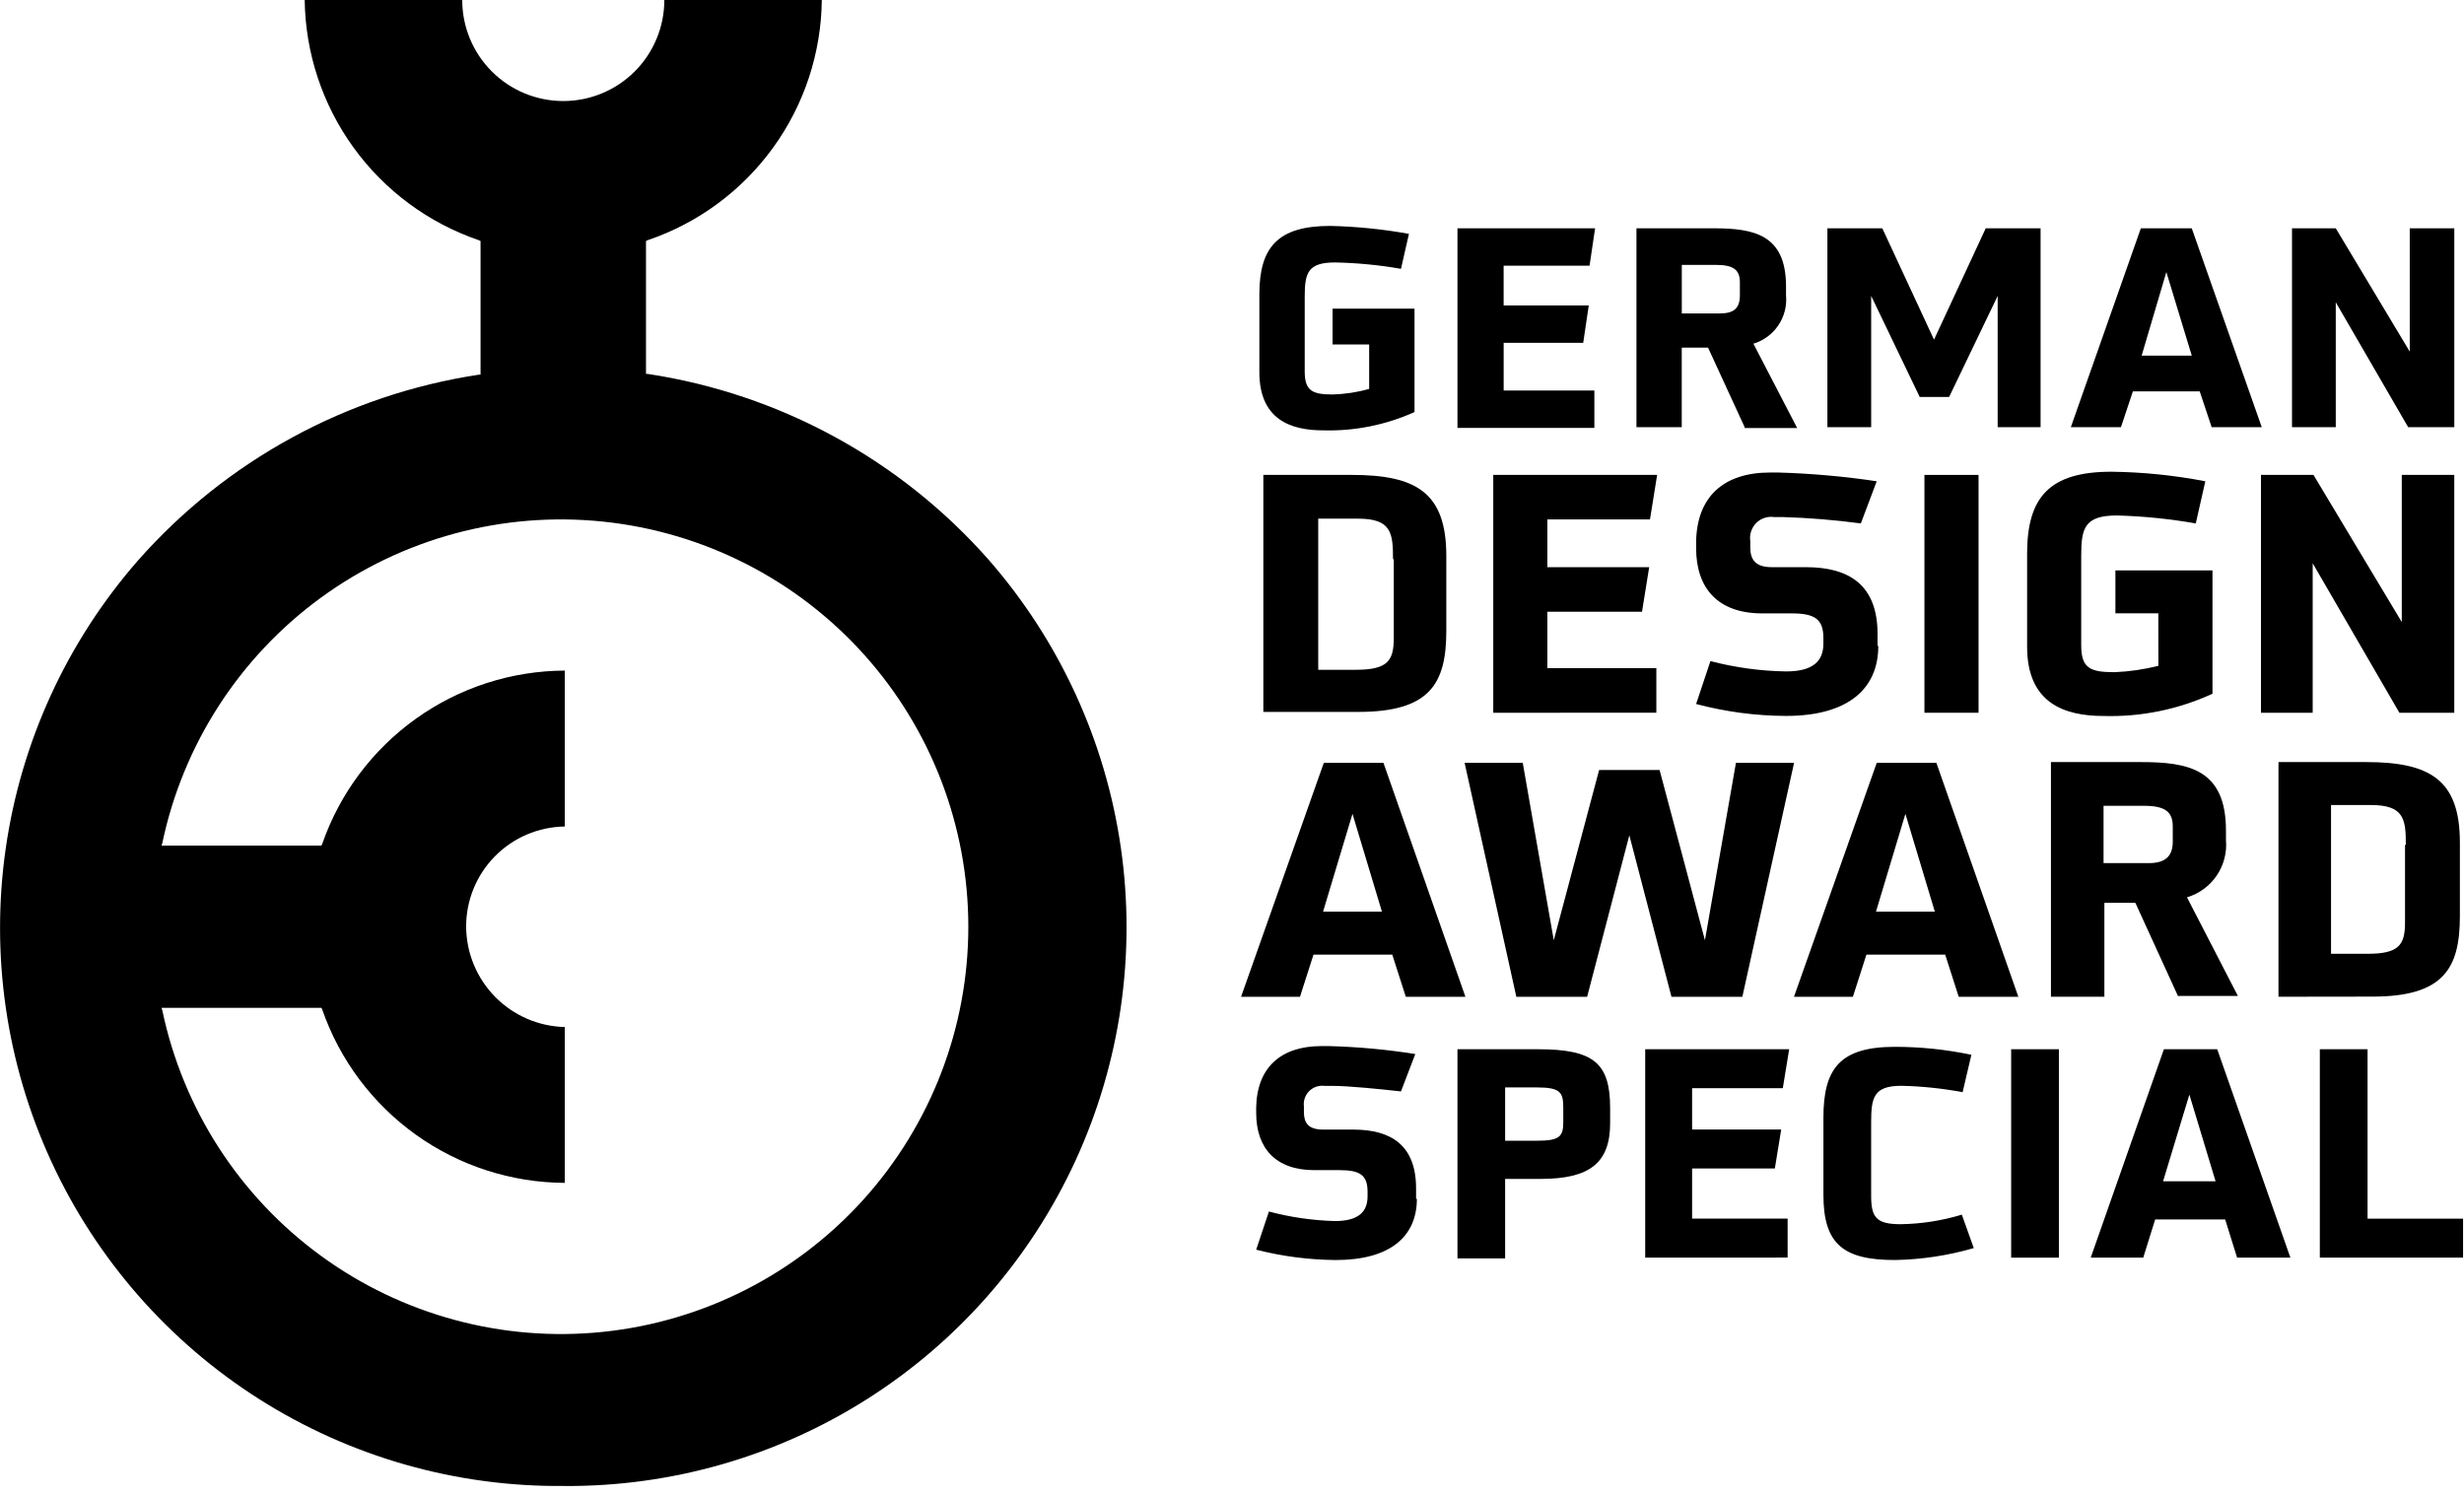<svg xmlns="http://www.w3.org/2000/svg" width="178" height="108" viewBox="0 0 178 108" fill="none"><g clip-path="url(#clip0_1174_514)"><path d="M40.747 107.357C32.969 107.437 25.334 105.267 18.762 101.107C12.19 96.946 6.961 90.974 3.705 83.91C0.45 76.846 -0.693 68.991 0.415 61.292C1.522 53.593 4.832 46.378 9.947 40.518C16.326 33.274 25.056 28.512 34.6 27.069H34.715V17.414L34.6 17.357C30.966 16.118 27.805 13.784 25.551 10.676C23.297 7.569 22.06 3.839 22.011 0H33.391C33.391 1.936 34.16 3.793 35.529 5.162C36.898 6.531 38.755 7.3 40.691 7.3C42.627 7.3 44.484 6.531 45.853 5.162C47.222 3.793 47.991 1.936 47.991 0H59.368C59.327 3.84 58.094 7.573 55.839 10.682C53.584 13.792 50.419 16.124 46.782 17.356L46.667 17.413V27.013H46.782C56.326 28.455 65.057 33.216 71.437 40.46C76.546 46.318 79.855 53.526 80.967 61.218C82.079 68.911 80.947 76.761 77.706 83.826C74.465 90.89 69.254 96.869 62.697 101.044C56.141 105.219 48.519 107.412 40.747 107.36V107.357ZM11.724 72.989C13.217 80.114 17.297 86.432 23.177 90.724C29.057 95.015 36.318 96.975 43.559 96.225C50.799 95.474 57.505 92.067 62.38 86.661C67.254 81.255 69.952 74.234 69.952 66.954C69.952 59.675 67.254 52.654 62.38 47.248C57.505 41.842 50.799 38.435 43.559 37.684C36.318 36.934 29.057 38.894 23.177 43.185C17.297 47.477 13.217 53.795 11.724 60.92L11.667 61.092H23.218L23.275 60.977C24.541 57.332 26.906 54.169 30.045 51.925C33.184 49.681 36.941 48.466 40.8 48.448V59.713C38.898 59.739 37.083 60.514 35.749 61.869C34.415 63.225 33.669 65.052 33.674 66.954C33.687 68.851 34.439 70.668 35.769 72.021C37.099 73.373 38.903 74.155 40.8 74.2V85.46C36.941 85.442 33.184 84.227 30.045 81.982C26.907 79.738 24.541 76.576 23.276 72.931L23.219 72.816H11.667L11.724 72.989Z" fill="black"></path><path d="M98.851 24.885H96.265V22.299H102.185V29.77C100.11 30.705 97.851 31.157 95.577 31.092C93.221 31.092 90.977 30.292 90.977 26.892V21.265C90.977 17.874 92.299 16.322 96.092 16.322C98 16.365 99.903 16.557 101.782 16.897L101.207 19.422C99.631 19.146 98.036 18.993 96.437 18.962C94.483 18.962 94.253 19.709 94.253 21.433V26.833C94.253 28.212 94.77 28.5 96.265 28.5C97.159 28.475 98.047 28.341 98.909 28.1V24.885H98.851Z" fill="black"></path><path d="M105.287 30.862V16.494H115.23L114.83 19.194H108.623V22.068H114.772L114.372 24.768H108.625V28.216H115.177V30.916H105.287V30.862Z" fill="black"></path><path d="M126.034 30.862L123.39 25.115H121.49V30.862H118.218V16.494H123.793C126.724 16.494 129.023 16.954 129.023 20.694V21.326C129.095 22.093 128.9 22.86 128.47 23.499C128.041 24.138 127.404 24.609 126.667 24.832L129.828 30.924H126.035L126.034 30.862ZM125.689 20.402C125.689 19.54 125.289 19.138 123.965 19.138H121.494V22.644H124.253C125.287 22.644 125.69 22.244 125.69 21.322L125.689 20.402Z" fill="black"></path><path d="M144.312 30.862V21.379L140.806 28.679H138.68L135.174 21.379V30.862H132.012V16.494H135.978L139.714 24.54L143.45 16.494H147.412V30.862H144.312Z" fill="black"></path><path d="M159.77 30.862L158.908 28.276H154.08L153.218 30.862H149.598L154.655 16.494H158.333L163.39 30.862H159.77ZM156.498 19.655L154.713 25.694H158.334L156.498 19.655Z" fill="black"></path><path d="M173.966 30.862L168.736 21.839V30.862H165.575V16.494H168.736L174.081 25.402V16.494H177.299V30.862H173.966Z" fill="black"></path><path d="M91.264 51.495V34.311H97.643C102.298 34.311 104.482 35.575 104.482 40.173V45.573C104.482 49.424 103.275 51.435 98.103 51.435H91.264V51.495ZM100.632 40.403C100.632 38.503 100.517 37.472 98.103 37.472H95.229V48.391H97.929C100.229 48.391 100.688 47.759 100.688 46.091V40.401L100.632 40.403Z" fill="black"></path><path d="M107.873 51.495V34.311H119.712L119.195 37.529H111.781V40.977H119.137L118.62 44.195H111.781V48.275H119.655V51.493L107.873 51.495Z" fill="black"></path><path d="M135.689 46.667C135.689 49.767 133.505 51.724 129.022 51.724C126.829 51.715 124.647 51.425 122.528 50.862L123.562 47.762C125.345 48.229 127.178 48.48 129.022 48.509C130.976 48.509 131.722 47.762 131.722 46.498V46.098C131.722 44.719 131.09 44.316 129.422 44.316H127.298C124.08 44.316 122.528 42.477 122.528 39.603V39.138C122.585 35.862 124.54 34.138 127.873 34.138H128.448C130.834 34.206 133.213 34.417 135.574 34.77L134.428 37.816C132.56 37.567 130.68 37.413 128.796 37.356H128.164C127.93 37.322 127.691 37.343 127.466 37.418C127.241 37.493 127.037 37.619 126.87 37.786C126.703 37.953 126.577 38.157 126.502 38.382C126.427 38.607 126.406 38.846 126.44 39.08V39.54C126.44 40.402 126.785 40.977 127.992 40.977H130.463C133.624 40.977 135.635 42.299 135.635 45.805V46.667H135.689Z" fill="black"></path><path d="M139.022 51.495V34.311H142.93V51.495H139.022Z" fill="black"></path><path d="M155.918 44.311H152.818V41.211H159.83V50.119C157.365 51.256 154.67 51.806 151.956 51.728C149.14 51.728 146.439 50.808 146.439 46.728V40.001C146.439 35.921 148.048 34.081 152.531 34.081C154.808 34.108 157.078 34.339 159.313 34.771L158.623 37.817C156.744 37.486 154.842 37.294 152.933 37.242C150.577 37.242 150.347 38.162 150.347 40.173V46.61C150.347 48.277 150.979 48.564 152.761 48.564C153.828 48.52 154.887 48.365 155.922 48.104L155.918 44.311Z" fill="black"></path><path d="M173.333 51.495L167.069 40.695V51.495H163.333V34.311H167.126L173.505 44.943V34.311H177.298V51.495H173.333Z" fill="black"></path><path d="M101.555 72.015L100.578 68.969H94.888L93.911 72.015H89.655L95.632 55.115H99.942L105.862 72.015H101.555ZM97.704 58.797L95.578 65.866H99.831L97.704 58.797Z" fill="black"></path><path d="M120.747 72.015L117.704 60.345L114.655 72.015H109.54L105.804 55.115H110.004L112.245 67.931L115.521 55.631H119.889L123.165 67.931L125.404 55.115H129.604L125.868 72.015H120.747Z" fill="black"></path><path d="M141.498 72.015L140.521 68.969H134.831L133.854 72.015H129.598L135.575 55.115H139.885L145.805 72.015H141.498ZM137.647 58.797L135.521 65.866H139.774L137.647 58.797Z" fill="black"></path><path d="M157.361 72.012L154.261 65.23H152.02V72.012H148.161V55.058H154.655C158.103 55.058 160.804 55.575 160.804 60.001V60.691C160.883 61.6 160.646 62.508 160.133 63.262C159.619 64.016 158.862 64.569 157.988 64.829L161.666 71.955H157.361V72.012ZM156.961 59.712C156.961 58.678 156.444 58.218 154.892 58.218H151.961V62.358H155.237C156.444 62.358 156.961 61.841 156.961 60.806V59.712Z" fill="black"></path><path d="M164.598 72.012V55.058H170.92C175.52 55.058 177.702 56.322 177.702 60.858V66.203C177.702 69.996 176.495 72.003 171.38 72.003L164.598 72.012ZM173.798 61.035C173.798 59.196 173.683 58.161 171.269 58.161H168.395V68.909H171.039C173.28 68.909 173.739 68.277 173.739 66.668V61.035H173.798Z" fill="black"></path><path d="M102.356 86.61C102.356 89.31 100.456 91.035 96.494 91.035C94.555 91.018 92.625 90.767 90.747 90.288L91.667 87.529C93.224 87.944 94.825 88.175 96.437 88.219C98.161 88.219 98.793 87.529 98.793 86.437V86.092C98.793 84.885 98.218 84.54 96.782 84.54H94.947C92.131 84.54 90.747 82.931 90.747 80.402V80.002C90.804 77.128 92.529 75.577 95.46 75.577H95.977C98.075 75.63 100.168 75.823 102.241 76.152L101.207 78.852C99.655 78.68 97.414 78.452 96.264 78.452H95.689C95.486 78.426 95.281 78.446 95.087 78.512C94.894 78.578 94.719 78.687 94.574 78.832C94.43 78.976 94.321 79.151 94.255 79.345C94.189 79.538 94.168 79.743 94.195 79.946V80.346C94.195 81.093 94.482 81.61 95.574 81.61H97.758C100.517 81.61 102.298 82.759 102.298 85.863V86.61H102.356Z" fill="black"></path><path d="M105.287 90.863V75.805H111.087C115.11 75.805 116.317 76.782 116.317 80.058V81.15C116.317 84.024 114.823 85.173 111.317 85.173H108.731V90.92H105.287V90.863ZM112.931 80.001C112.931 78.909 112.701 78.564 111.031 78.564H108.731V82.415H111.031C112.64 82.415 112.931 82.128 112.931 81.093V80.001Z" fill="black"></path><path d="M118.85 90.863V75.805H129.25L128.79 78.621H122.238V81.605H128.675L128.215 84.421H122.238V88.042H129.138V90.858L118.85 90.863Z" fill="black"></path><path d="M142.586 90.172C140.735 90.708 138.822 90.998 136.896 91.034C133.16 91.034 131.724 89.885 131.724 86.321V80.746C131.724 77.183 132.931 75.631 136.896 75.631C138.75 75.632 140.598 75.825 142.413 76.206L141.781 78.906C140.32 78.634 138.841 78.48 137.356 78.446C135.344 78.446 135.172 79.308 135.172 81.09V86.377C135.172 87.929 135.517 88.446 137.298 88.446C138.798 88.424 140.287 88.192 141.723 87.756L142.586 90.172Z" fill="black"></path><path d="M145.287 90.863V75.805H148.735V90.863H145.287Z" fill="black"></path><path d="M161.609 90.863L160.747 88.104H155.69L154.828 90.863H151.034L156.321 75.805H160.172L165.459 90.863H161.609ZM158.161 79.081L156.261 85.345H160.054L158.161 79.081Z" fill="black"></path><path d="M167.585 90.863V75.805H171.033V88.046H177.933V90.862L167.585 90.863Z" fill="black"></path></g><defs><clipPath id="clip0_1174_514"><rect width="177.931" height="107.357" fill="white"></rect></clipPath></defs></svg>